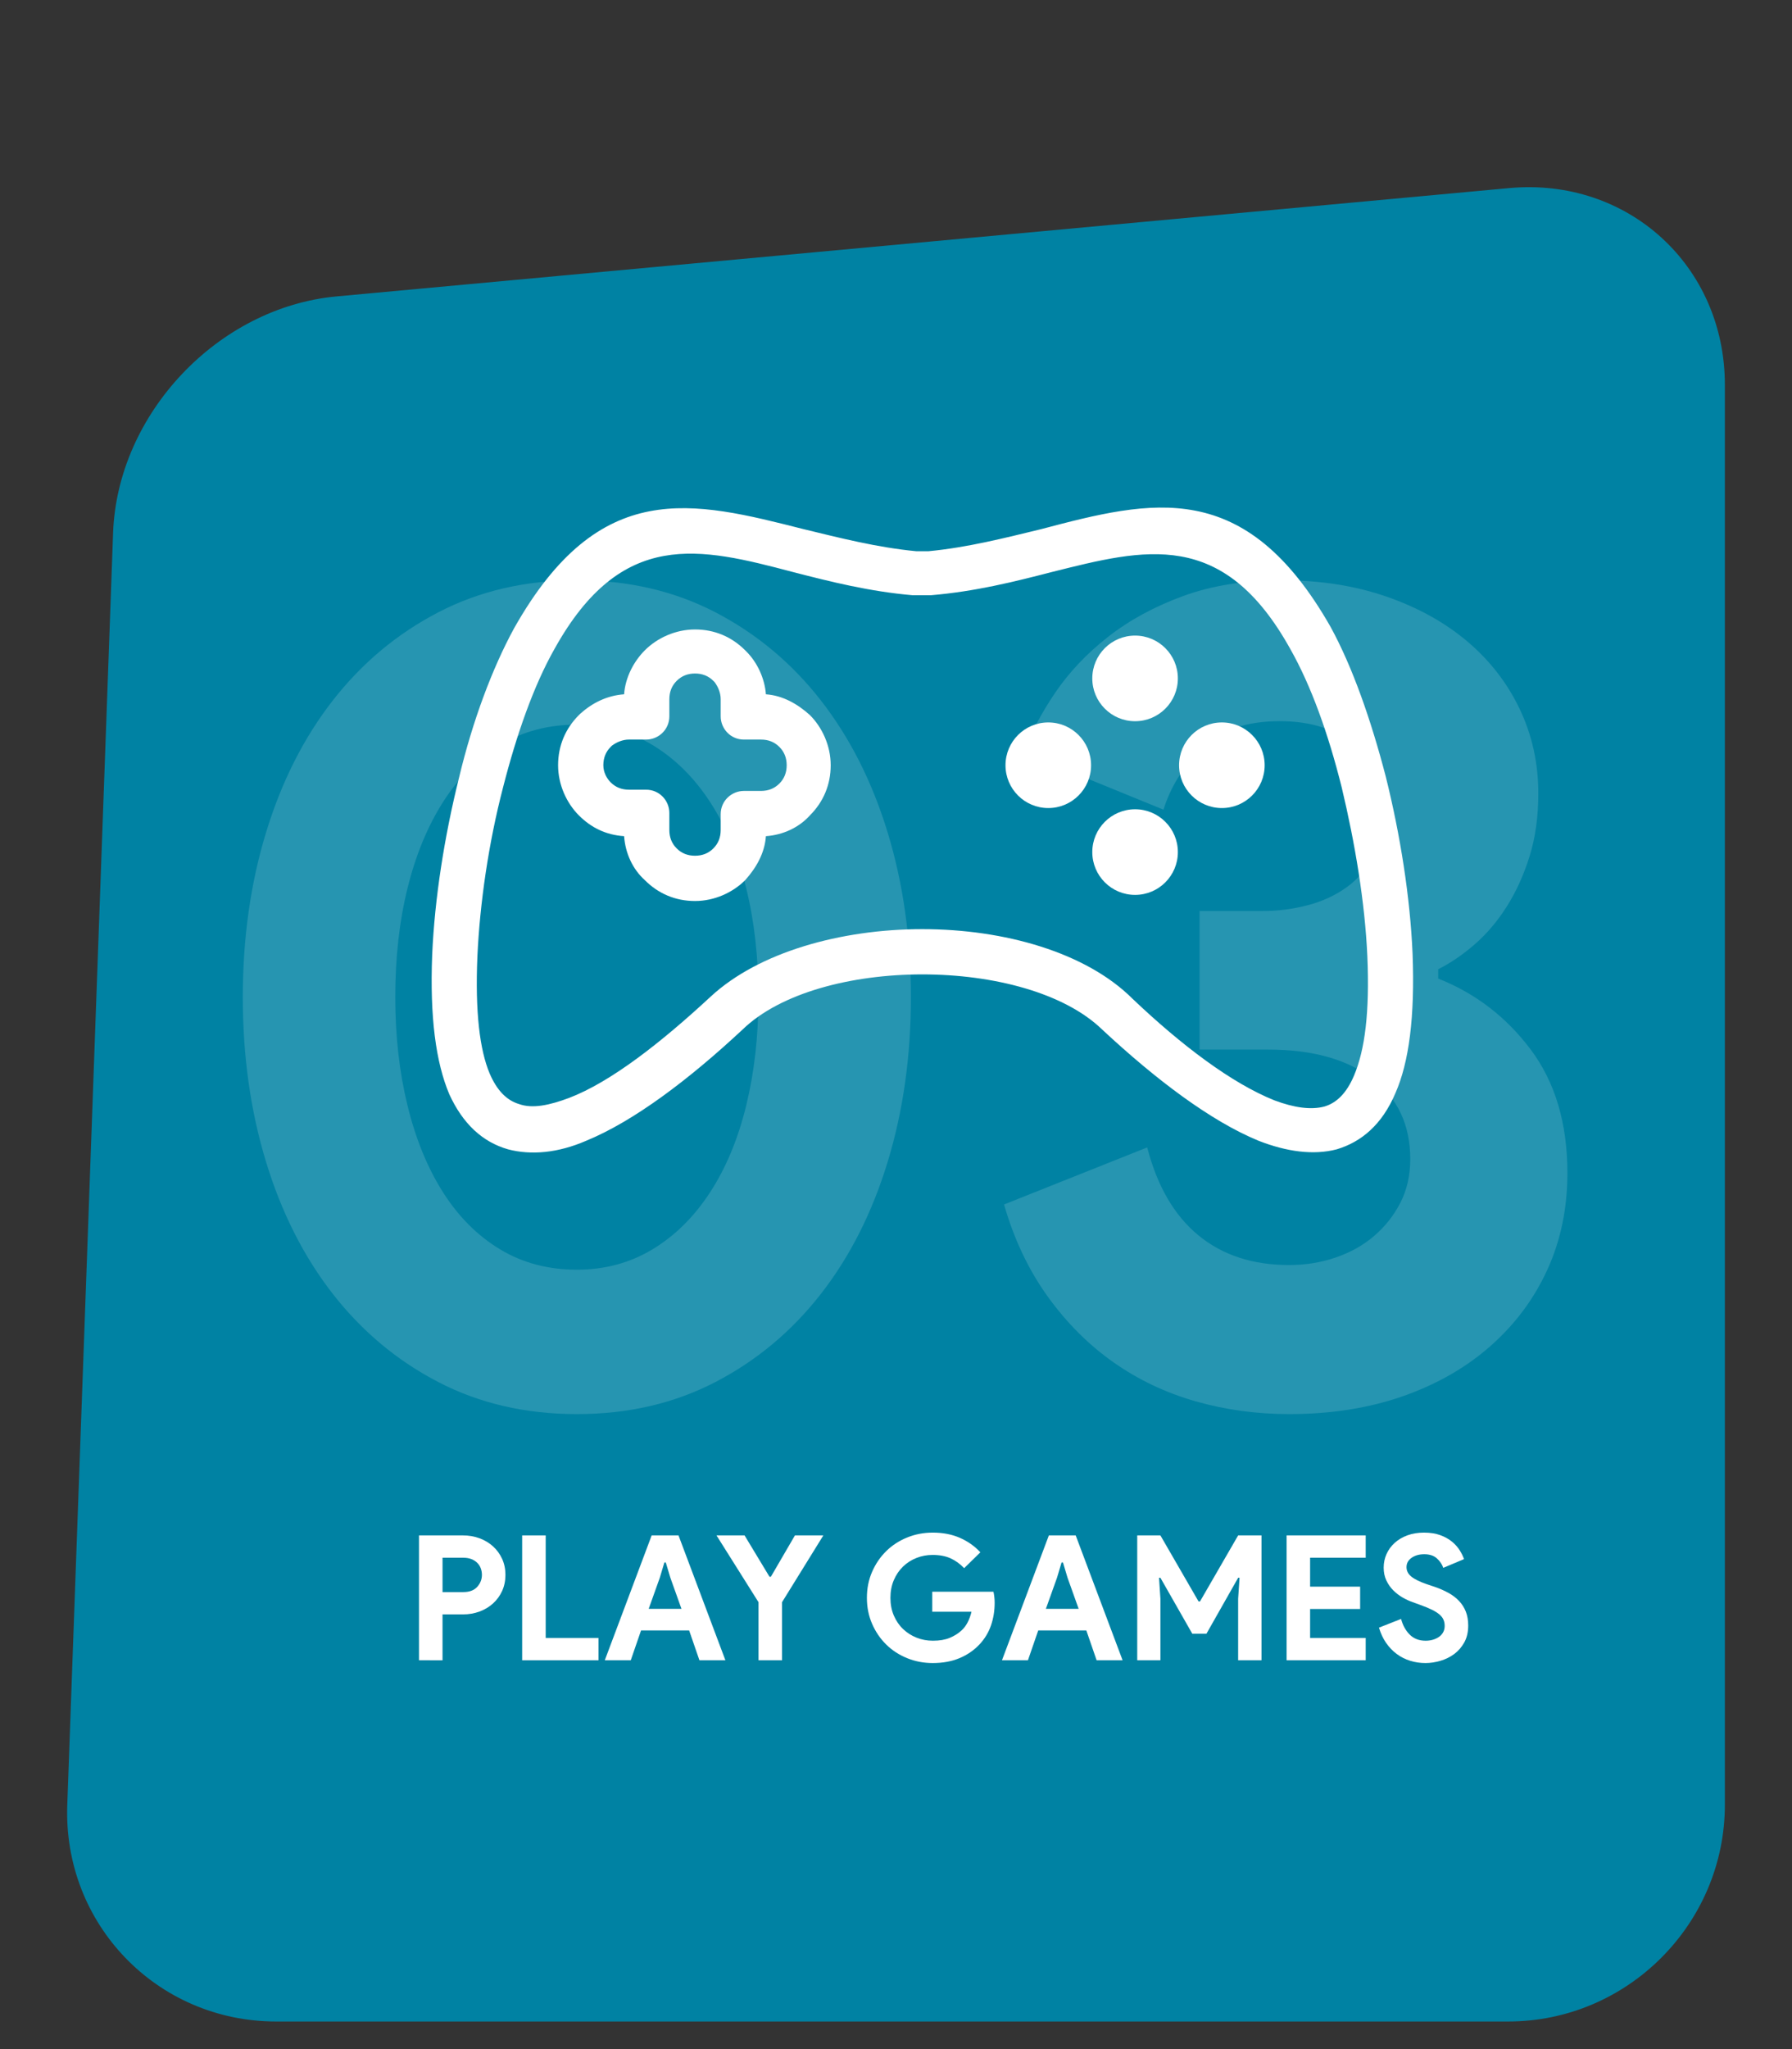 <?xml version="1.0" encoding="utf-8"?>
<!-- Generator: Adobe Illustrator 17.0.0, SVG Export Plug-In . SVG Version: 6.00 Build 0)  -->
<!DOCTYPE svg PUBLIC "-//W3C//DTD SVG 1.1//EN" "http://www.w3.org/Graphics/SVG/1.1/DTD/svg11.dtd">
<svg version="1.1" id="Layer_1" xmlns="http://www.w3.org/2000/svg" xmlns:xlink="http://www.w3.org/1999/xlink" x="0px" y="0px"
	 width="210px" height="240px" viewBox="0 0 210 240" enable-background="new 0 0 210 240" xml:space="preserve">
<rect x="0" y="0" width="210" height="240" fill="#333333" stroke="none"/>
<g>
	<path fill="#0082A3" d="M202.133,211.38c0,13.963-11.424,25.387-25.387,25.387H32.357c-13.963,0-24.975-11.416-24.473-25.369
		l5.368-148.98c0.503-13.952,12.29-26.42,26.194-27.702L176.854,22.03c13.903-1.283,25.279,9.091,25.279,23.053V211.38z"/>
	<g opacity="0.15">
		<g>
			<defs>
				<rect id="SVGID_1_" x="13.541" y="3.233" width="184.506" height="222.76"/>
			</defs>
			<clipPath id="SVGID_2_">
				<use xlink:href="#SVGID_1_"  overflow="visible"/>
			</clipPath>
			<g clip-path="url(#SVGID_2_)">
				<path fill="#FFFFFF" d="M67.6,165.627c-6.002,0-11.413-1.252-16.232-3.752c-4.821-2.5-8.935-5.934-12.345-10.299
					c-3.41-4.364-6.025-9.524-7.843-15.481c-1.82-5.955-2.728-12.39-2.728-19.301c0-6.91,0.908-13.344,2.728-19.301
					c1.818-5.955,4.433-11.117,7.843-15.482c3.41-4.365,7.523-7.796,12.345-10.299c4.819-2.5,10.23-3.751,16.232-3.751
					s11.411,1.251,16.232,3.751c4.819,2.502,8.935,5.934,12.344,10.299c3.41,4.365,6.023,9.527,7.844,15.482
					c1.818,5.957,2.728,12.392,2.728,19.301c0,6.912-0.91,13.346-2.728,19.301c-1.82,5.957-4.434,11.117-7.844,15.481
					c-3.41,4.365-7.525,7.799-12.344,10.299C79.011,164.375,73.602,165.627,67.6,165.627z M67.6,148.712
					c3.274,0,6.228-0.795,8.866-2.387c2.637-1.591,4.887-3.819,6.752-6.685c1.863-2.863,3.273-6.25,4.229-10.162
					c0.955-3.908,1.432-8.137,1.432-12.685c0-4.638-0.478-8.888-1.432-12.754c-0.955-3.864-2.366-7.229-4.229-10.094
					c-1.865-2.865-4.116-5.092-6.752-6.684c-2.638-1.59-5.592-2.387-8.866-2.387c-3.365,0-6.366,0.797-9.002,2.387
					c-2.639,1.592-4.866,3.819-6.684,6.684c-1.82,2.864-3.206,6.229-4.16,10.094c-0.955,3.866-1.433,8.116-1.433,12.754
					c0,4.548,0.478,8.777,1.433,12.685c0.955,3.912,2.34,7.299,4.16,10.162c1.818,2.865,4.045,5.094,6.684,6.685
					C61.233,147.917,64.234,148.712,67.6,148.712z"/>
				<path fill="#FFFFFF" d="M151.078,165.627c-3.818,0-7.48-0.502-10.98-1.501c-3.502-0.999-6.707-2.523-9.617-4.569
					c-2.91-2.047-5.479-4.615-7.707-7.707c-2.229-3.091-3.934-6.684-5.115-10.776l16.779-6.684c1.18,4.548,3.182,7.979,6.002,10.298
					c2.816,2.319,6.363,3.479,10.639,3.479c1.91,0,3.729-0.293,5.457-0.887c1.727-0.59,3.227-1.432,4.5-2.523
					c1.273-1.091,2.297-2.387,3.07-3.887c0.771-1.501,1.158-3.205,1.158-5.115c0-4-1.479-7.139-4.432-9.412
					c-2.957-2.271-7.025-3.41-12.209-3.41h-8.049v-16.232h7.367c1.818,0,3.592-0.226,5.32-0.682c1.725-0.454,3.25-1.16,4.568-2.114
					c1.318-0.955,2.363-2.183,3.137-3.683c0.771-1.5,1.16-3.25,1.16-5.251c0-3.09-1.092-5.614-3.273-7.571
					c-2.184-1.954-5.139-2.933-8.867-2.933c-4.002,0-7.07,1.07-9.207,3.206c-2.137,2.138-3.615,4.525-4.434,7.161l-16.367-6.684
					c0.818-2.272,2.045-4.614,3.682-7.025c1.637-2.408,3.705-4.591,6.207-6.547c2.5-1.955,5.434-3.546,8.799-4.774
					c3.363-1.228,7.229-1.841,11.594-1.841c4.455,0,8.525,0.637,12.209,1.91c3.682,1.274,6.842,3.024,9.479,5.251
					c2.637,2.229,4.684,4.866,6.139,7.912c1.453,3.048,2.184,6.343,2.184,9.889c0,2.729-0.342,5.184-1.023,7.366
					c-0.682,2.182-1.568,4.139-2.66,5.865c-1.092,1.729-2.342,3.206-3.752,4.433s-2.842,2.206-4.295,2.933v1.091
					c4.363,1.729,7.979,4.501,10.844,8.321c2.863,3.819,4.297,8.641,4.297,14.459c0,4.092-0.773,7.844-2.32,11.254
					s-3.75,6.389-6.615,8.934c-2.863,2.547-6.297,4.525-10.299,5.934C160.443,164.921,155.988,165.627,151.078,165.627z"/>
			</g>
		</g>
	</g>
	<g>
		<path fill="#FFFFFF" d="M49.101,194.457v-14.623h5.147c0.694,0,1.344,0.112,1.95,0.337s1.134,0.541,1.583,0.95
			c0.449,0.408,0.803,0.895,1.062,1.46c0.258,0.565,0.388,1.188,0.388,1.868c0,0.695-0.13,1.324-0.388,1.89
			c-0.259,0.565-0.613,1.052-1.062,1.46s-0.977,0.726-1.583,0.95s-1.256,0.337-1.95,0.337h-2.39v5.371H49.101z M54.289,186.472
			c0.722,0,1.267-0.204,1.634-0.612c0.368-0.408,0.552-0.879,0.552-1.41c0-0.258-0.044-0.51-0.133-0.756
			c-0.089-0.244-0.225-0.459-0.409-0.643c-0.184-0.184-0.412-0.33-0.684-0.439s-0.592-0.163-0.96-0.163h-2.43v4.023H54.289z"/>
		<path fill="#FFFFFF" d="M61.192,179.834h2.757v12.01h6.188v2.613h-8.946V179.834z"/>
		<path fill="#FFFFFF" d="M76.367,179.834h3.146l5.494,14.623h-3.043l-1.205-3.492h-5.637l-1.205,3.492h-3.043L76.367,179.834z
			 M79.86,188.433l-1.307-3.656L78.021,183h-0.164l-0.531,1.776l-1.307,3.656H79.86z"/>
		<path fill="#FFFFFF" d="M88.887,187.656l-4.922-7.822h3.288l2.921,4.84h0.164l2.818-4.84h3.329l-4.84,7.822v6.801h-2.757V187.656z
			"/>
		<path fill="#FFFFFF" d="M109.249,186.431h7.17c0.041,0.163,0.074,0.36,0.102,0.593c0.027,0.231,0.041,0.463,0.041,0.694
			c0,0.939-0.143,1.825-0.429,2.655s-0.735,1.572-1.348,2.227c-0.654,0.693-1.438,1.232-2.35,1.613s-1.954,0.571-3.125,0.571
			c-1.062,0-2.063-0.19-3.002-0.571c-0.94-0.381-1.757-0.912-2.451-1.594c-0.695-0.681-1.246-1.487-1.654-2.42
			c-0.409-0.933-0.613-1.951-0.613-3.054s0.204-2.12,0.613-3.054c0.408-0.932,0.959-1.738,1.654-2.42
			c0.694-0.681,1.511-1.211,2.451-1.593c0.939-0.382,1.94-0.572,3.002-0.572c1.185,0,2.243,0.204,3.176,0.612
			c0.934,0.409,1.733,0.975,2.4,1.695l-1.899,1.859c-0.477-0.504-1.008-0.889-1.594-1.154c-0.585-0.266-1.286-0.398-2.104-0.398
			c-0.667,0-1.3,0.119-1.899,0.357c-0.599,0.238-1.123,0.576-1.573,1.012c-0.449,0.436-0.807,0.963-1.072,1.582
			c-0.266,0.62-0.398,1.311-0.398,2.073s0.132,1.454,0.398,2.073s0.626,1.147,1.083,1.583s0.983,0.772,1.583,1.011
			s1.239,0.357,1.92,0.357c0.776,0,1.433-0.112,1.971-0.337s0.998-0.514,1.379-0.868c0.272-0.245,0.508-0.555,0.705-0.93
			c0.197-0.374,0.351-0.793,0.459-1.256h-4.596V186.431z"/>
		<path fill="#FFFFFF" d="M122.913,179.834h3.146l5.494,14.623h-3.044l-1.204-3.492h-5.638l-1.205,3.492h-3.043L122.913,179.834z
			 M126.405,188.433l-1.307-3.656L124.567,183h-0.163l-0.531,1.776l-1.308,3.656H126.405z"/>
		<path fill="#FFFFFF" d="M133.269,179.834h2.716l4.474,7.74h0.163l4.473-7.74h2.737v14.623h-2.737v-7.209l0.164-2.451h-0.164
			l-3.717,6.557h-1.654l-3.738-6.557h-0.163l0.163,2.451v7.209h-2.716V179.834z"/>
		<path fill="#FFFFFF" d="M153.528,182.448v3.39h5.862v2.615h-5.862v3.391h6.516v2.613h-9.272v-14.623h9.272v2.614H153.528z"/>
		<path fill="#FFFFFF" d="M167.05,194.784c-0.626,0-1.226-0.089-1.797-0.266c-0.572-0.177-1.097-0.442-1.573-0.796
			c-0.477-0.354-0.892-0.787-1.246-1.297c-0.354-0.512-0.633-1.106-0.837-1.787l2.594-1.021c0.19,0.734,0.524,1.345,1.001,1.828
			c0.477,0.482,1.103,0.725,1.879,0.725c0.286,0,0.562-0.037,0.827-0.112s0.504-0.184,0.715-0.327
			c0.211-0.143,0.378-0.322,0.5-0.541c0.123-0.217,0.185-0.47,0.185-0.756c0-0.271-0.048-0.518-0.144-0.734
			c-0.095-0.219-0.255-0.422-0.479-0.613c-0.225-0.19-0.518-0.375-0.879-0.551c-0.36-0.178-0.807-0.361-1.337-0.553l-0.899-0.326
			c-0.395-0.136-0.793-0.32-1.194-0.551c-0.402-0.232-0.766-0.512-1.093-0.838c-0.327-0.327-0.596-0.711-0.807-1.154
			c-0.212-0.442-0.316-0.942-0.316-1.501c0-0.571,0.112-1.106,0.337-1.604s0.544-0.933,0.96-1.308
			c0.415-0.373,0.912-0.666,1.49-0.877c0.579-0.211,1.223-0.317,1.931-0.317c0.735,0,1.371,0.099,1.909,0.296
			s0.994,0.449,1.369,0.756c0.374,0.307,0.677,0.644,0.908,1.012c0.231,0.367,0.401,0.715,0.511,1.041l-2.431,1.021
			c-0.136-0.408-0.385-0.776-0.745-1.104c-0.361-0.326-0.854-0.49-1.48-0.49c-0.6,0-1.097,0.141-1.491,0.42
			c-0.396,0.278-0.593,0.643-0.593,1.092c0,0.436,0.191,0.807,0.572,1.113s0.987,0.603,1.817,0.889l0.92,0.307
			c0.585,0.203,1.119,0.438,1.603,0.704s0.899,0.582,1.246,0.95c0.348,0.367,0.613,0.786,0.797,1.256s0.275,1.011,0.275,1.623
			c0,0.764-0.153,1.42-0.459,1.972c-0.307,0.552-0.698,1.004-1.175,1.358c-0.477,0.354-1.015,0.619-1.613,0.796
			C168.207,194.695,167.622,194.784,167.05,194.784z"/>
	</g>
	<path fill="#FFFFFF" d="M165.535,111.69c-0.286-6.589-1.432-13.896-3.151-20.772c-1.719-6.589-3.868-12.749-6.447-17.476
		c-10.027-17.62-20.915-14.898-33.95-11.46c-4.155,1.003-8.596,2.147-13.18,2.579h-1.432c-4.584-0.432-9.025-1.576-13.179-2.579
		c-13.036-3.295-23.923-6.16-33.951,11.603c-2.578,4.729-4.871,10.887-6.446,17.478c-1.719,6.876-2.865,14.182-3.152,20.771
		c-0.286,7.306,0.43,12.607,2.006,16.331c1.575,3.438,3.867,5.587,6.876,6.447c2.722,0.716,5.873,0.429,9.168-1.003
		c5.587-2.292,12.033-7.162,18.336-13.036c4.441-4.297,12.75-6.447,21.058-6.447c8.309,0,16.617,2.15,21.058,6.447
		c6.303,5.874,12.75,10.744,18.336,13.036c3.295,1.289,6.447,1.719,9.169,1.003c2.865-0.86,5.3-2.866,6.876-6.59
		C165.105,124.44,165.822,119.138,165.535,111.69 M158.659,126.014c-0.859,2.007-2.005,3.152-3.438,3.582
		c-1.576,0.431-3.581,0.144-5.873-0.717c-5.014-2.005-10.887-6.445-16.618-11.889c-5.443-5.444-15.041-8.165-24.639-8.165
		c-9.598,0-19.196,2.721-24.782,7.878c-5.874,5.444-11.747,10.028-16.618,11.89c-2.292,0.859-4.297,1.289-5.873,0.717
		c-1.432-0.431-2.578-1.575-3.438-3.581c-1.146-2.723-1.719-7.162-1.433-13.752c0.287-6.16,1.29-13.181,3.009-19.77
		c1.575-6.16,3.581-11.89,6.016-16.187c7.879-14.184,17.047-11.892,27.934-9.026c4.441,1.147,9.025,2.292,14.039,2.722h0.287h1.575
		h0.287c5.157-0.43,9.741-1.574,14.182-2.722c10.887-2.721,20.055-5.157,27.934,9.026c2.435,4.297,4.441,9.884,6.017,16.187
		c1.575,6.589,2.721,13.465,3.008,19.77C160.521,118.567,159.948,123.006,158.659,126.014"/>
	<path fill="#FFFFFF" d="M94.912,83.756c-1.432-1.29-3.151-2.292-5.157-2.436c-0.143-1.862-1.003-3.726-2.292-5.015l-0.143-0.143
		c-1.576-1.575-3.581-2.436-5.873-2.436s-4.441,1.002-5.874,2.436c-1.289,1.29-2.292,3.151-2.435,5.157
		c-2.006,0.144-3.725,1.003-5.157,2.292l-0.143,0.144c-1.576,1.576-2.436,3.581-2.436,5.873s1.003,4.441,2.436,5.874
		c1.432,1.431,3.151,2.292,5.3,2.434c0.143,2.006,1.003,3.868,2.435,5.157c1.576,1.577,3.582,2.437,5.874,2.437
		s4.44-1.004,5.873-2.437c1.289-1.432,2.292-3.151,2.435-5.157c2.006-0.142,3.868-1.003,5.157-2.434
		c1.576-1.577,2.436-3.582,2.436-5.874S96.345,85.188,94.912,83.756 M91.331,91.778c-0.573,0.572-1.289,0.859-2.149,0.859h-2.005
		c-1.433,0-2.722,1.146-2.722,2.722v1.862c0,0.86-0.287,1.576-0.86,2.149c-0.573,0.572-1.289,0.858-2.148,0.858
		c-0.86,0-1.576-0.286-2.149-0.858c-0.573-0.573-0.86-1.289-0.86-2.149v-2.005c0-1.433-1.146-2.722-2.722-2.722h-2.005
		c-0.859,0-1.576-0.286-2.149-0.86c-0.43-0.429-0.859-1.146-0.859-2.005c0-0.86,0.286-1.576,0.859-2.149l0.143-0.143
		c0.574-0.43,1.29-0.716,2.006-0.716h2.005c1.433,0,2.722-1.147,2.722-2.723v-2.006c0-0.858,0.287-1.576,0.86-2.147
		c0.573-0.573,1.289-0.861,2.149-0.861c0.859,0,1.575,0.288,2.148,0.861l0.144,0.142c0.429,0.574,0.716,1.29,0.716,2.006v2.006
		c0,1.434,1.146,2.723,2.722,2.723h2.005c0.86,0,1.576,0.286,2.149,0.858c0.573,0.573,0.859,1.289,0.859,2.149
		C92.19,90.489,91.904,91.206,91.331,91.778"/>
	<path fill="#FFFFFF" d="M133.017,74.444c2.769,0,5.014,2.245,5.014,5.015c0,2.769-2.245,5.013-5.014,5.013
		c-2.769,0-5.014-2.244-5.014-5.013C128.003,76.689,130.248,74.444,133.017,74.444"/>
	<path fill="#FFFFFF" d="M133.017,94.786c2.769,0,5.014,2.245,5.014,5.015c0,2.769-2.245,5.013-5.014,5.013
		c-2.769,0-5.014-2.244-5.014-5.013C128.003,97.031,130.248,94.786,133.017,94.786"/>
	<path fill="#FFFFFF" d="M122.846,84.615c2.769,0,5.014,2.245,5.014,5.015c0,2.769-2.245,5.013-5.014,5.013
		c-2.769,0-5.014-2.244-5.014-5.013C117.832,86.86,120.077,84.615,122.846,84.615"/>
	<path fill="#FFFFFF" d="M143.188,84.615c2.769,0,5.014,2.245,5.014,5.015c0,2.769-2.245,5.013-5.014,5.013
		c-2.769,0-5.014-2.244-5.014-5.013C138.174,86.86,140.419,84.615,143.188,84.615"/>
</g>
<g>
</g>
<g>
</g>
<g>
</g>
<g>
</g>
<g>
</g>
<g>
</g>
</svg>
